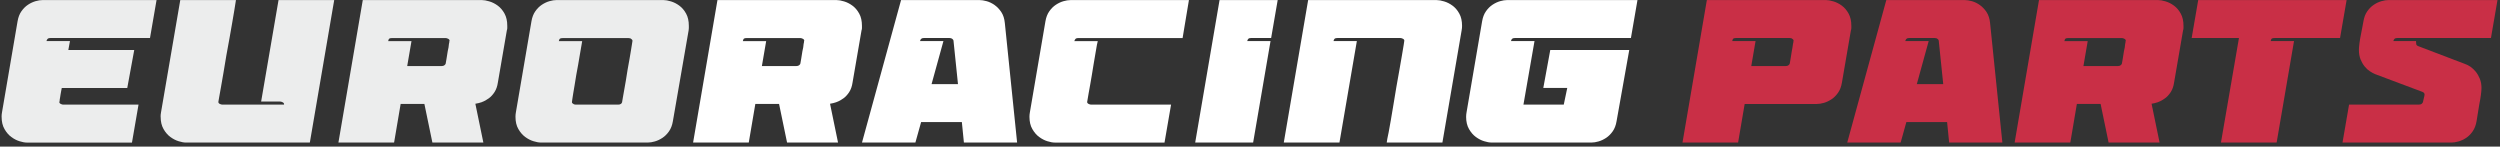 <svg xmlns="http://www.w3.org/2000/svg" fill="none" viewBox="0 0 614 36" height="36" width="614">
<rect x="0" y="0" width="614" height="36" fill="#333333" stroke="none"/>
<path fill="#ECEDED" d="M0.391 28.675C0.391 28.509 0.397 28.325 0.415 28.13C0.433 27.928 0.456 27.75 0.492 27.584L4.31 5.25C4.478 4.253 4.795 3.422 5.268 2.758C5.734 2.093 6.273 1.559 6.877 1.161C7.482 0.763 8.098 0.473 8.738 0.289C9.373 0.105 9.947 0.016 10.45 0.016H38.449L36.839 9.339H12.359C12.089 9.339 11.892 9.387 11.754 9.488C11.623 9.589 11.503 9.785 11.401 10.087H17.182L16.781 12.283H32.968L31.256 21.607H15.171C15.105 21.838 15.052 22.1 15.021 22.378C14.986 22.663 14.938 22.936 14.872 23.203C14.836 23.435 14.806 23.66 14.77 23.874C14.734 24.088 14.704 24.284 14.668 24.45C14.668 24.515 14.662 24.622 14.645 24.776C14.627 24.925 14.603 25.02 14.567 25.049C14.567 25.251 14.686 25.405 14.92 25.524C15.153 25.643 15.357 25.696 15.524 25.696H34.021L32.411 35.02H6.626C6.123 35.02 5.519 34.913 4.819 34.694C4.113 34.48 3.436 34.13 2.784 33.649C2.132 33.168 1.569 32.521 1.103 31.702C0.63 30.889 0.397 29.88 0.397 28.687L0.391 28.675Z"></path>
<path fill="#ECEDED" d="M39.445 28.675C39.445 28.509 39.451 28.325 39.469 28.13C39.487 27.928 39.511 27.75 39.547 27.584L44.274 0.016H57.948L57.798 0.965C57.762 1.197 57.679 1.719 57.547 2.538C57.415 3.351 57.248 4.342 57.044 5.505C56.841 6.669 56.619 7.957 56.368 9.369C56.117 10.782 55.859 12.2 55.59 13.63C55.357 15.09 55.117 16.503 54.884 17.868C54.651 19.233 54.441 20.438 54.256 21.482C54.07 22.527 53.921 23.376 53.801 24.023C53.681 24.669 53.627 25.014 53.627 25.043C53.627 25.245 53.747 25.399 53.98 25.518C54.214 25.637 54.417 25.69 54.585 25.69H69.766V25.589C69.766 25.388 69.647 25.233 69.413 25.114C69.18 24.996 68.976 24.942 68.809 24.942H64.135L68.408 0.016H82.081L76.097 35.014H45.687C45.184 35.014 44.58 34.907 43.88 34.688C43.173 34.474 42.497 34.124 41.845 33.643C41.193 33.162 40.63 32.515 40.163 31.696C39.691 30.883 39.457 29.874 39.457 28.681L39.445 28.675Z"></path>
<path fill="#ECEDED" d="M89.101 0.018H118.357C118.86 0.018 119.47 0.125 120.194 0.344C120.912 0.558 121.6 0.908 122.253 1.389C122.905 1.87 123.461 2.516 123.91 3.335C124.365 4.149 124.586 5.157 124.586 6.35V6.896C124.586 7.098 124.55 7.276 124.485 7.442L122.271 20.303C122.139 21.2 121.87 21.965 121.469 22.594C121.068 23.224 120.595 23.74 120.062 24.137C119.524 24.535 118.967 24.844 118.381 25.057C117.795 25.271 117.25 25.413 116.747 25.479L118.71 34.998H106.192L104.229 25.526H98.4L96.791 34.998H83.117L89.101 0V0.018ZM101.063 10.089L100.01 16.22H108.507C108.777 16.22 108.992 16.155 109.16 16.018C109.327 15.888 109.429 15.751 109.459 15.621C109.495 15.419 109.561 15.033 109.662 14.452C109.764 13.87 109.866 13.247 109.961 12.582C110.129 11.917 110.231 11.318 110.261 10.79C110.291 10.659 110.321 10.54 110.338 10.44C110.356 10.339 110.362 10.238 110.362 10.143C110.398 10.107 110.41 10.078 110.41 10.042V9.994C110.41 9.793 110.291 9.638 110.057 9.52C109.824 9.401 109.62 9.348 109.453 9.348H96.282C95.983 9.348 95.761 9.389 95.63 9.472C95.498 9.555 95.396 9.763 95.331 10.095H101.063V10.089Z"></path>
<path fill="#ECEDED" d="M132.831 35.008C132.328 35.008 131.724 34.901 131.024 34.682C130.318 34.468 129.641 34.118 128.989 33.637C128.337 33.156 127.774 32.51 127.308 31.691C126.835 30.877 126.602 29.868 126.602 28.675C126.602 28.509 126.608 28.325 126.626 28.13C126.643 27.928 126.667 27.75 126.703 27.584L130.521 5.25C130.689 4.253 131.006 3.422 131.479 2.758C131.945 2.093 132.484 1.559 133.088 1.161C133.693 0.763 134.309 0.473 134.949 0.289C135.584 0.105 136.158 0.016 136.661 0.016H162.948C163.451 0.016 164.061 0.122 164.786 0.342C165.504 0.556 166.192 0.906 166.844 1.387C167.496 1.867 168.053 2.514 168.502 3.333C168.956 4.146 169.178 5.155 169.178 6.348V6.894C169.178 7.096 169.16 7.274 169.13 7.44L165.258 29.773C165.091 30.771 164.774 31.601 164.301 32.266C163.834 32.931 163.296 33.465 162.691 33.863C162.087 34.26 161.47 34.551 160.83 34.735C160.196 34.919 159.621 35.008 159.119 35.008H132.831ZM142.986 10.081L142.836 10.977C142.8 11.144 142.74 11.476 142.663 11.975C142.579 12.473 142.477 13.055 142.363 13.719C142.244 14.384 142.118 15.126 141.986 15.939C141.855 16.752 141.699 17.577 141.532 18.408C141.4 19.274 141.262 20.094 141.131 20.877C140.999 21.66 140.879 22.355 140.778 22.972C140.676 23.589 140.604 24.076 140.55 24.444C140.502 24.812 140.472 25.008 140.472 25.043C140.472 25.109 140.478 25.174 140.496 25.245C140.514 25.31 140.586 25.376 140.724 25.447C140.826 25.548 140.939 25.613 141.077 25.649C141.209 25.684 141.31 25.696 141.376 25.696H151.83C152.099 25.696 152.315 25.637 152.482 25.524C152.65 25.405 152.752 25.269 152.782 25.103C152.818 24.936 152.871 24.598 152.955 24.082C153.039 23.566 153.147 22.942 153.284 22.212C153.416 21.482 153.56 20.675 153.709 19.797C153.859 18.918 154.002 18.028 154.134 17.132C154.302 16.2 154.463 15.31 154.613 14.467C154.762 13.618 154.888 12.871 154.99 12.224C155.091 11.577 155.175 11.055 155.241 10.651C155.307 10.253 155.343 10.034 155.343 10.004C155.343 9.874 155.259 9.737 155.091 9.607C154.99 9.506 154.876 9.44 154.738 9.405C154.607 9.369 154.487 9.357 154.385 9.357H138.199C137.899 9.357 137.678 9.399 137.546 9.482C137.415 9.565 137.313 9.773 137.247 10.105H142.98L142.986 10.081Z"></path>
<path fill="white" d="M176.211 0.018H205.466C205.969 0.018 206.579 0.125 207.304 0.344C208.022 0.558 208.71 0.908 209.362 1.389C210.014 1.87 210.571 2.516 211.02 3.335C211.474 4.149 211.696 5.157 211.696 6.35V6.896C211.696 7.098 211.66 7.276 211.594 7.442L209.38 20.303C209.248 21.2 208.979 21.965 208.578 22.594C208.177 23.224 207.704 23.74 207.172 24.137C206.633 24.535 206.077 24.844 205.49 25.057C204.904 25.271 204.359 25.413 203.857 25.479L205.819 34.998H193.301L191.338 25.526H185.51L183.9 34.998H170.227L176.211 0V0.018ZM188.173 10.089L187.119 16.22H195.617C195.886 16.22 196.101 16.155 196.269 16.018C196.437 15.888 196.538 15.751 196.568 15.621C196.604 15.419 196.67 15.033 196.772 14.452C196.873 13.87 196.975 13.247 197.071 12.582C197.238 11.917 197.34 11.318 197.37 10.79C197.4 10.659 197.43 10.54 197.448 10.44C197.466 10.339 197.472 10.238 197.472 10.143C197.508 10.107 197.52 10.078 197.52 10.042V9.994C197.52 9.793 197.4 9.638 197.167 9.52C196.933 9.401 196.73 9.348 196.562 9.348H183.391C183.092 9.348 182.871 9.389 182.739 9.472C182.607 9.555 182.506 9.763 182.44 10.095H188.173V10.089Z"></path>
<path fill="white" d="M221.301 0.016H240.552C241.055 0.016 241.641 0.105 242.311 0.289C242.982 0.473 243.634 0.787 244.274 1.238C244.908 1.689 245.465 2.271 245.932 2.983C246.398 3.701 246.686 4.586 246.787 5.648L249.803 35.014H236.734L236.232 29.981H226.226L224.82 35.014H211.703L221.301 0.016ZM231.708 10.087L228.793 20.657H235.28L234.173 9.939C234.137 9.808 234.041 9.672 233.874 9.541C233.706 9.411 233.491 9.339 233.222 9.339H226.938C226.669 9.339 226.484 9.375 226.388 9.44C226.286 9.506 226.202 9.571 226.137 9.642C226.101 9.707 226.077 9.773 226.059 9.844C226.041 9.909 225.999 9.992 225.933 10.093H231.714L231.708 10.087Z"></path>
<path fill="white" d="M269.615 10.083L269.412 10.979C269.376 11.146 269.322 11.478 269.238 11.976C269.154 12.475 269.053 13.057 268.939 13.721C268.819 14.386 268.694 15.128 268.562 15.941C268.43 16.754 268.293 17.579 268.161 18.41C268.029 19.276 267.886 20.095 267.736 20.879C267.587 21.662 267.461 22.357 267.359 22.974C267.257 23.591 267.174 24.078 267.108 24.446C267.042 24.814 267.006 25.01 267.006 25.045C267.006 25.247 267.126 25.401 267.359 25.52C267.593 25.639 267.796 25.692 267.964 25.692H287.615L286.005 35.016H259.065C258.563 35.016 257.958 34.909 257.258 34.69C256.552 34.476 255.876 34.126 255.224 33.645C254.571 33.164 254.009 32.517 253.542 31.698C253.069 30.885 252.836 29.876 252.836 28.683C252.836 28.517 252.842 28.333 252.86 28.137C252.878 27.936 252.902 27.758 252.938 27.591L256.755 5.258C256.923 4.261 257.24 3.43 257.713 2.765C258.18 2.101 258.718 1.567 259.323 1.169C259.927 0.771 260.543 0.48 261.184 0.296C261.818 0.112 262.392 0.023 262.895 0.023H292.001L290.445 9.347H264.81C264.541 9.347 264.343 9.395 264.206 9.496C264.074 9.597 263.954 9.792 263.853 10.095H269.633L269.615 10.083Z"></path>
<path fill="white" d="M307.763 35.014H293.539L299.523 0.016H313.801L312.191 9.339H307.266C306.997 9.339 306.794 9.381 306.662 9.464C306.53 9.547 306.411 9.755 306.309 10.087H312.042L307.769 35.014H307.763Z"></path>
<path fill="white" d="M321.287 0.022H352.853C353.355 0.022 353.966 0.128 354.69 0.348C355.408 0.562 356.096 0.912 356.748 1.393C357.4 1.873 357.957 2.52 358.406 3.339C358.86 4.152 359.082 5.161 359.082 6.354C359.082 6.52 359.076 6.704 359.058 6.9C359.04 7.102 359.016 7.28 358.98 7.446L354.253 35.014H340.579L340.729 34.064C340.795 33.797 340.902 33.269 341.058 32.468C341.208 31.673 341.387 30.688 341.585 29.524C341.788 28.361 342.004 27.073 342.237 25.661C342.47 24.248 342.704 22.83 342.943 21.399C343.212 19.939 343.464 18.527 343.697 17.162C343.93 15.797 344.14 14.592 344.325 13.547C344.511 12.503 344.654 11.654 344.75 11.007C344.852 10.36 344.9 10.016 344.9 9.986C344.9 9.785 344.78 9.63 344.547 9.512C344.313 9.393 344.11 9.339 343.942 9.339H328.462C328.163 9.339 327.941 9.387 327.809 9.488C327.678 9.589 327.576 9.785 327.51 10.087H333.243L328.97 35.014H315.297L321.281 0.016L321.287 0.022Z"></path>
<path fill="white" d="M360.084 28.675C360.084 28.509 360.09 28.325 360.108 28.13C360.126 27.928 360.15 27.75 360.186 27.584L364.004 5.25C364.171 4.253 364.488 3.422 364.961 2.758C365.428 2.093 365.966 1.559 366.571 1.161C367.175 0.763 367.791 0.473 368.432 0.289C369.066 0.105 369.641 0.016 370.143 0.016H402.164L400.554 9.339H372.052C371.783 9.339 371.573 9.387 371.424 9.488C371.274 9.589 371.166 9.785 371.095 10.087H376.875L374.158 25.69H384.062L384.918 21.601H379.035L380.747 12.277H400.147L397.029 29.773C396.862 30.771 396.545 31.601 396.072 32.266C395.599 32.931 395.067 33.465 394.462 33.863C393.858 34.26 393.242 34.551 392.601 34.735C391.967 34.919 391.392 35.008 390.89 35.008H366.307C365.805 35.008 365.2 34.901 364.5 34.682C363.794 34.468 363.118 34.118 362.466 33.637C361.813 33.156 361.251 32.51 360.784 31.691C360.317 30.877 360.078 29.868 360.078 28.675H360.084Z"></path>
<path fill="#C92F46" d="M426.892 35.014H413.219L419.203 0.016H448.459C448.961 0.016 449.572 0.122 450.296 0.342C451.014 0.556 451.702 0.906 452.354 1.387C453.006 1.867 453.563 2.514 454.012 3.333C454.467 4.146 454.688 5.155 454.688 6.348V6.894C454.688 7.096 454.652 7.274 454.586 7.44L452.372 20.301C452.205 21.298 451.887 22.129 451.415 22.794C450.948 23.459 450.409 23.993 449.805 24.39C449.201 24.788 448.584 25.079 447.944 25.263C447.31 25.447 446.735 25.536 446.233 25.536H428.49L426.88 35.008L426.892 35.014ZM430.112 16.218H438.609C438.878 16.218 439.094 16.153 439.261 16.016C439.429 15.886 439.53 15.749 439.56 15.619C439.59 15.417 439.662 15.031 439.764 14.449C439.866 13.868 439.967 13.245 440.063 12.58C440.129 12.248 440.189 11.933 440.237 11.63C440.284 11.328 440.326 11.049 440.362 10.782C440.392 10.651 440.422 10.532 440.44 10.431C440.458 10.331 440.464 10.23 440.464 10.135C440.494 10.099 440.512 10.069 440.512 10.034V9.986C440.512 9.856 440.428 9.719 440.261 9.589C440.159 9.488 440.039 9.423 439.907 9.387C439.776 9.351 439.656 9.339 439.554 9.339H426.384C426.084 9.339 425.863 9.381 425.731 9.464C425.6 9.547 425.498 9.755 425.432 10.087H431.165L430.112 16.218Z"></path>
<path fill="#C92F46" d="M463.278 0.016H482.529C483.031 0.016 483.618 0.105 484.288 0.289C484.958 0.473 485.61 0.787 486.251 1.238C486.885 1.689 487.441 2.271 487.908 2.983C488.375 3.701 488.662 4.586 488.764 5.648L491.78 35.014H478.711L478.208 29.981H468.203L466.797 35.014H453.68L463.278 0.016ZM473.684 10.087L470.77 20.657H477.257L476.15 9.939C476.114 9.808 476.018 9.672 475.85 9.541C475.683 9.411 475.467 9.339 475.198 9.339H468.915C468.646 9.339 468.46 9.375 468.364 9.44C468.263 9.506 468.179 9.571 468.113 9.642C468.077 9.707 468.053 9.773 468.035 9.844C468.017 9.909 467.975 9.992 467.91 10.093H473.69L473.684 10.087Z"></path>
<path fill="#C92F46" d="M500.781 0.018H530.037C530.539 0.018 531.15 0.125 531.874 0.344C532.592 0.558 533.28 0.908 533.932 1.389C534.585 1.87 535.141 2.516 535.59 3.335C536.045 4.149 536.266 5.157 536.266 6.35V6.896C536.266 7.098 536.23 7.276 536.164 7.442L533.95 20.303C533.819 21.2 533.549 21.965 533.148 22.594C532.747 23.224 532.275 23.74 531.742 24.137C531.204 24.535 530.647 24.844 530.061 25.057C529.474 25.271 528.93 25.413 528.427 25.479L530.39 34.998H517.871L515.908 25.526H510.08L508.47 34.998H494.797L500.781 0V0.018ZM512.743 10.089L511.69 16.22H520.187C520.456 16.22 520.672 16.155 520.839 16.018C521.007 15.888 521.109 15.751 521.139 15.621C521.168 15.419 521.24 15.033 521.342 14.452C521.444 13.87 521.545 13.247 521.641 12.582C521.809 11.917 521.91 11.318 521.94 10.79C521.97 10.659 522 10.54 522.018 10.44C522.036 10.339 522.042 10.238 522.042 10.143C522.072 10.107 522.09 10.078 522.09 10.042V9.994C522.09 9.793 521.97 9.638 521.737 9.52C521.504 9.401 521.3 9.348 521.133 9.348H507.962C507.663 9.348 507.441 9.389 507.309 9.472C507.178 9.555 507.076 9.763 507.01 10.095H512.743V10.089Z"></path>
<path fill="#C92F46" d="M538.273 9.339L539.883 0.016H576.326L574.716 9.339H558.631C558.332 9.339 558.11 9.381 557.979 9.464C557.847 9.547 557.745 9.755 557.68 10.087H563.412L559.14 35.014H545.466L549.888 9.339H538.279H538.273Z"></path>
<path fill="#C92F46" d="M576.924 25.684H594.116C594.385 25.684 594.595 25.625 594.744 25.512C594.894 25.393 595.002 25.257 595.074 25.091C595.109 24.96 595.139 24.8 595.175 24.616C595.211 24.432 595.259 24.224 595.325 23.993C595.355 23.862 595.391 23.72 595.427 23.572C595.457 23.423 595.474 23.281 595.474 23.15C595.474 23.085 595.433 22.984 595.349 22.853C595.265 22.723 595.121 22.622 594.924 22.557L583.363 18.218C582.962 18.052 582.525 17.82 582.058 17.518C581.592 17.215 581.155 16.817 580.754 16.319C580.353 15.82 580.018 15.239 579.748 14.574C579.479 13.909 579.348 13.144 579.348 12.283C579.348 11.886 579.389 11.351 579.473 10.687C579.557 10.022 579.665 9.357 579.802 8.693C579.934 8.028 580.06 7.381 580.179 6.746C580.299 6.117 580.389 5.618 580.455 5.25C580.622 4.253 580.939 3.422 581.412 2.758C581.879 2.093 582.417 1.559 583.022 1.161C583.626 0.763 584.243 0.473 584.883 0.289C585.517 0.105 586.092 0.016 586.594 0.016H613.385L611.775 9.339H588.754C588.485 9.339 588.288 9.387 588.15 9.488C588.018 9.589 587.899 9.785 587.797 10.087H593.374L593.422 10.788C593.422 11.019 593.59 11.203 593.925 11.334L605.438 15.72C605.839 15.85 606.276 16.076 606.742 16.39C607.209 16.705 607.646 17.114 608.047 17.613C608.448 18.111 608.783 18.693 609.052 19.358C609.322 20.022 609.453 20.788 609.453 21.648C609.453 22.017 609.405 22.58 609.304 23.346C609.202 24.111 609.07 24.889 608.903 25.69C608.771 26.485 608.645 27.263 608.526 28.011C608.406 28.759 608.316 29.334 608.25 29.732C608.083 30.729 607.766 31.566 607.293 32.248C606.826 32.931 606.288 33.471 605.683 33.869C605.079 34.266 604.451 34.557 603.798 34.741C603.146 34.925 602.566 35.014 602.063 35.014H575.32L576.93 25.69L576.924 25.684Z"></path>
</svg>
